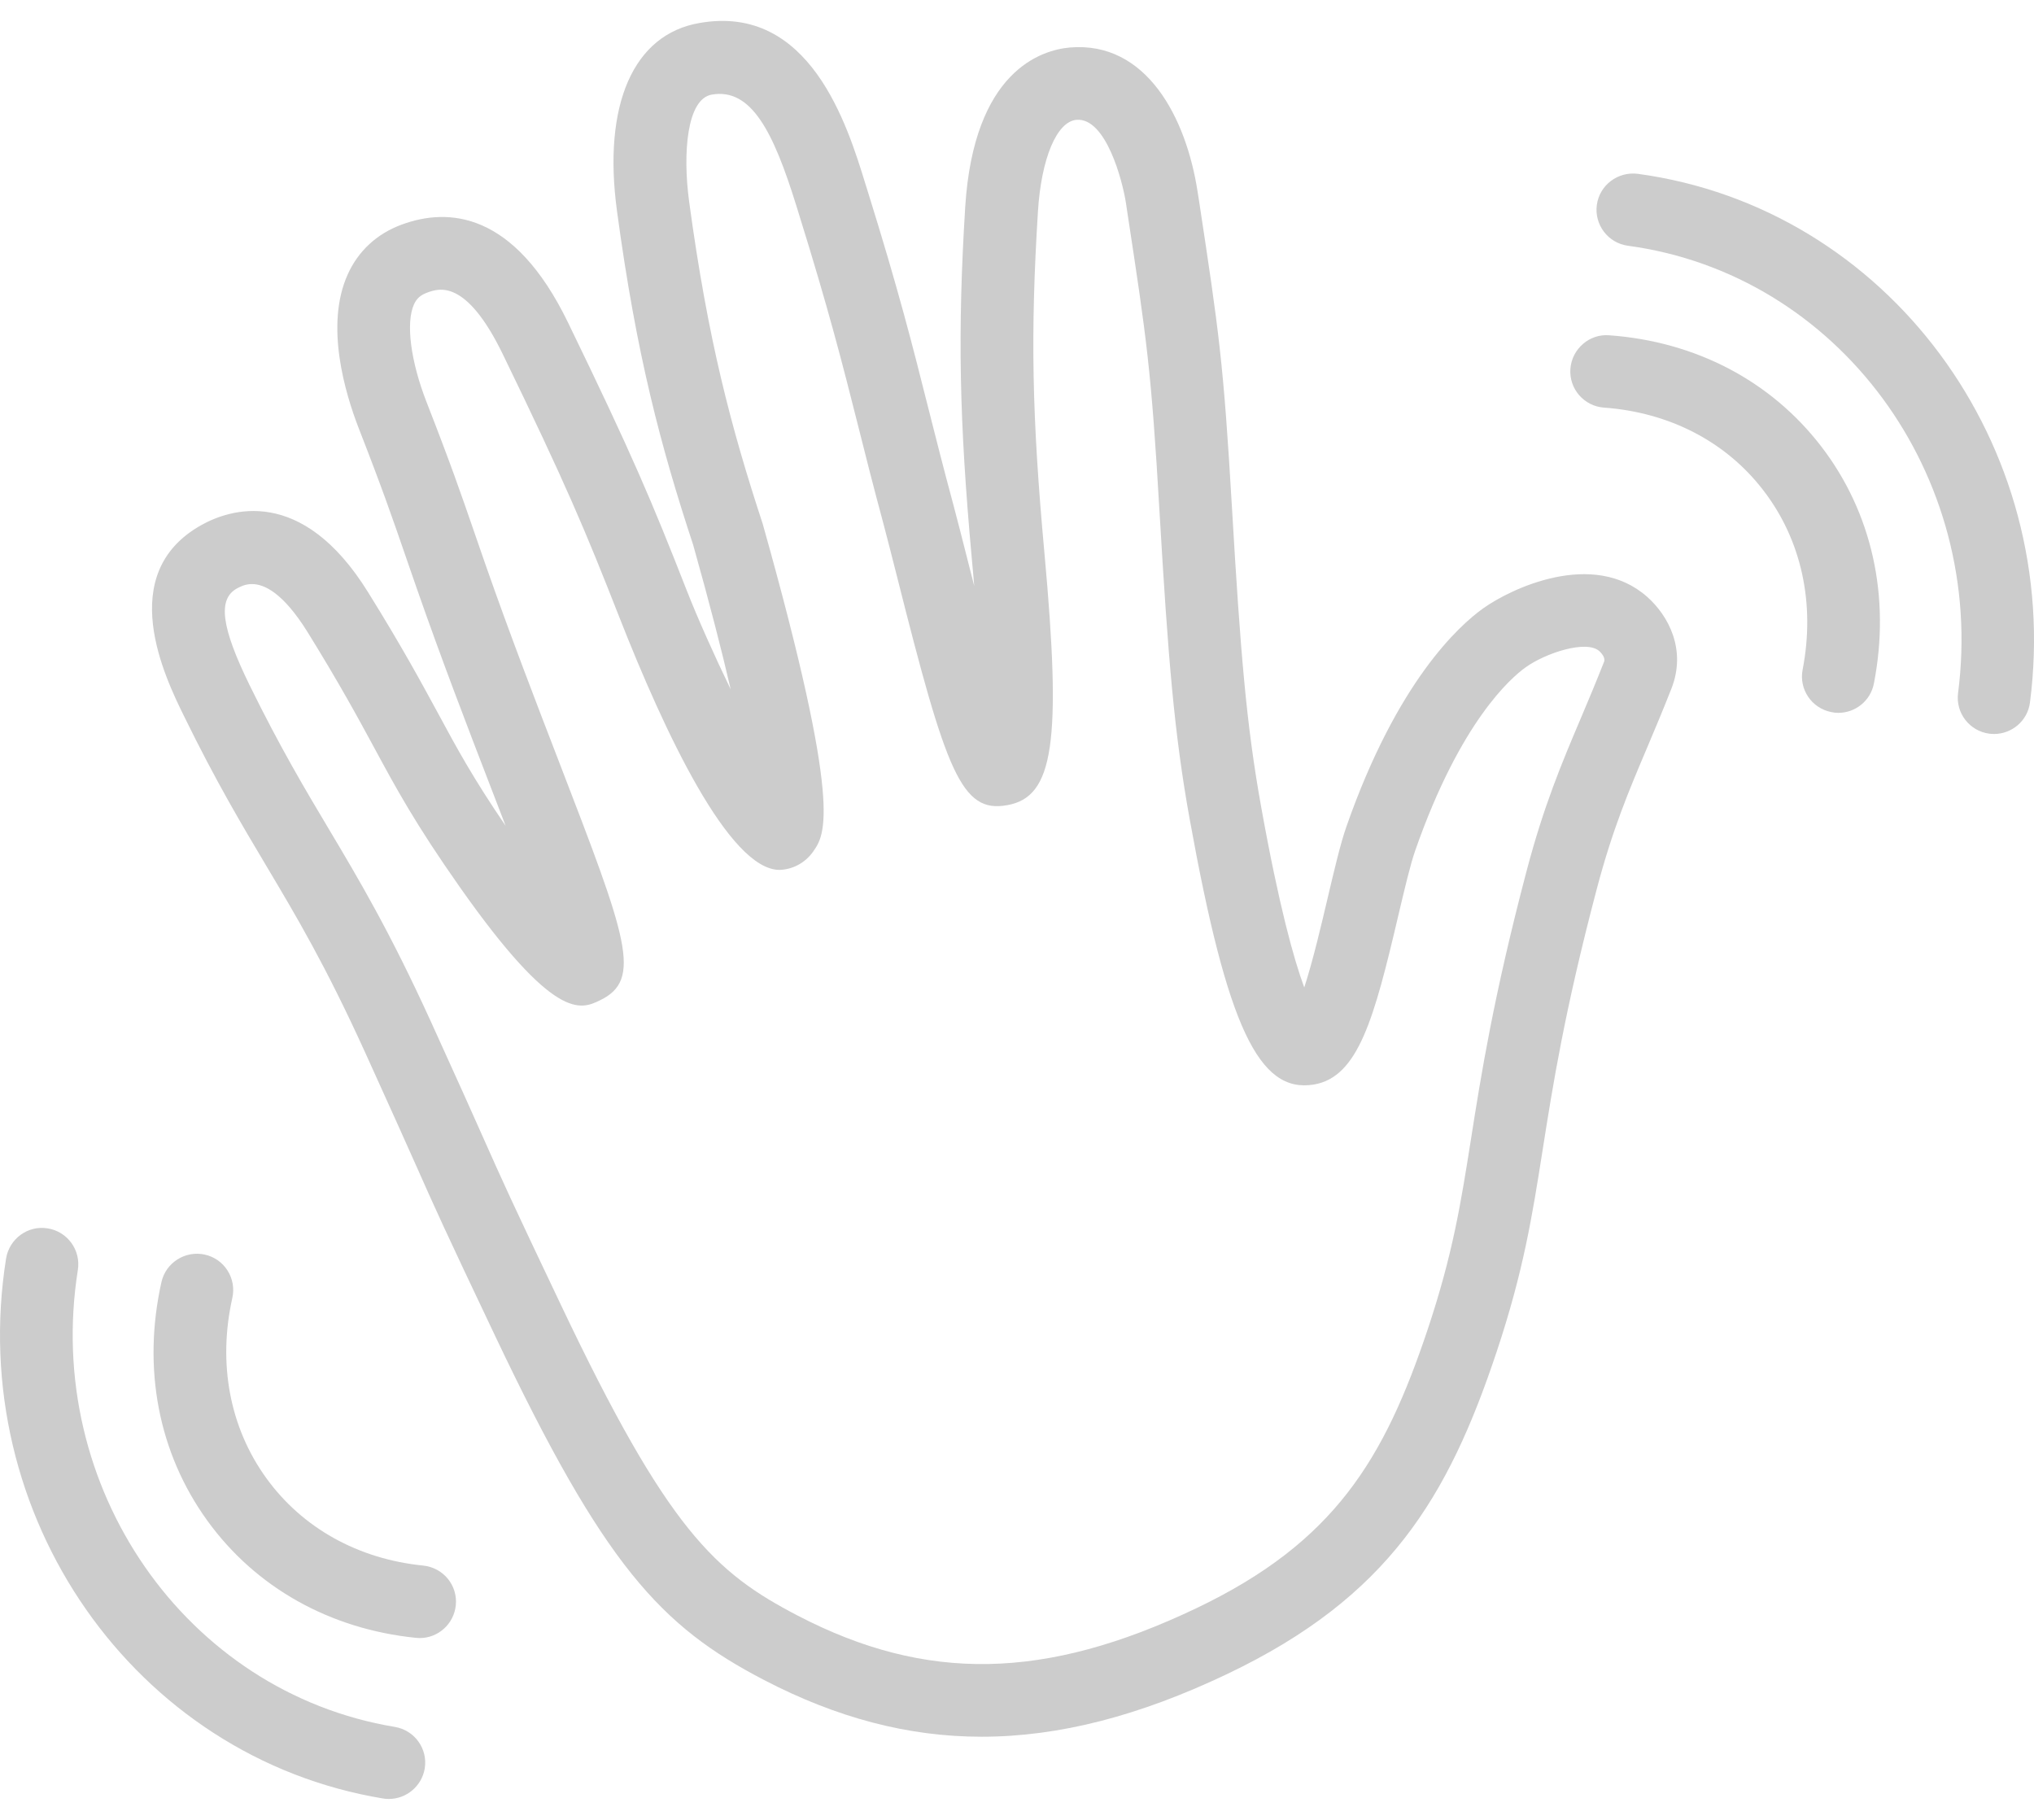 <svg width="57" height="51" viewBox="0 0 57 51" fill="none" xmlns="http://www.w3.org/2000/svg">
<path d="M55.881 20.569C55.837 20.569 55.794 20.566 55.75 20.561C55.192 20.488 54.8 19.98 54.872 19.423C55.664 13.306 51.515 7.684 45.622 6.887C45.064 6.812 44.674 6.298 44.749 5.743C44.825 5.186 45.339 4.802 45.895 4.871C52.888 5.819 57.821 12.463 56.887 19.686C56.823 20.196 56.383 20.569 55.881 20.569Z" fill="#cccccc"/>
<path d="M51.517 19.977C51.454 19.977 51.387 19.971 51.323 19.956C50.771 19.85 50.409 19.318 50.516 18.767C50.875 16.916 50.484 15.131 49.418 13.745C48.372 12.379 46.784 11.556 44.951 11.423C44.39 11.383 43.968 10.898 44.008 10.338C44.049 9.777 44.543 9.35 45.095 9.396C47.519 9.57 49.626 10.676 51.034 12.506C52.46 14.36 52.986 16.723 52.514 19.151C52.422 19.639 51.994 19.977 51.517 19.977Z" fill="#cccccc"/>
<path d="M10.896 50.414C10.842 50.414 10.784 50.411 10.729 50.4C3.764 49.247 -0.972 42.461 0.17 35.27C0.26 34.716 0.78 34.332 1.336 34.424C1.891 34.511 2.269 35.034 2.182 35.588C1.214 41.678 5.201 47.422 11.064 48.395C11.62 48.487 11.995 49.01 11.902 49.564C11.816 50.061 11.385 50.414 10.896 50.414Z" fill="#cccccc"/>
<path d="M11.761 45.905C11.726 45.905 11.692 45.902 11.657 45.899C9.24 45.653 7.164 44.487 5.811 42.616C4.44 40.721 3.984 38.347 4.524 35.93C4.646 35.382 5.195 35.038 5.739 35.159C6.288 35.28 6.632 35.823 6.511 36.372C6.1 38.211 6.438 40.005 7.462 41.422C8.471 42.818 10.032 43.69 11.862 43.874C12.423 43.932 12.831 44.428 12.773 44.989C12.718 45.515 12.275 45.905 11.761 45.905Z" fill="#cccccc"/>
<path d="M27.506 48.67C25.442 48.67 23.447 48.138 21.414 47.082C18.511 45.571 16.936 43.885 13.871 37.428C12.457 34.453 12.203 33.885 11.68 32.706C11.379 32.031 10.986 31.153 10.231 29.49C9.115 27.038 8.315 25.698 7.47 24.277C6.779 23.116 6.062 21.918 5.163 20.081C4.625 18.987 3.203 16.081 5.64 14.716C6.424 14.277 8.45 13.581 10.321 16.607C11.269 18.132 11.798 19.111 12.267 19.974C12.81 20.982 13.256 21.802 14.169 23.142C14.033 22.787 13.894 22.432 13.761 22.082C13.108 20.39 12.371 18.473 11.677 16.483L11.368 15.591C11.003 14.531 10.714 13.694 10.055 12.007C9.665 11.002 9.104 9.111 9.743 7.693C10.04 7.031 10.566 6.546 11.263 6.292C12.55 5.819 14.4 5.911 15.915 9.033C17.728 12.766 18.269 14.057 19.243 16.541C19.558 17.343 20.012 18.357 20.477 19.319C20.232 18.256 19.89 16.922 19.425 15.27C18.517 12.512 17.838 9.963 17.291 5.919C16.884 2.931 17.751 0.959 19.605 0.644C22.698 0.101 23.75 3.52 24.253 5.157L24.317 5.362C25.182 8.131 25.581 9.714 26.003 11.392C26.214 12.224 26.434 13.099 26.725 14.176C26.832 14.577 26.965 15.099 27.113 15.683C27.168 15.9 27.231 16.151 27.301 16.42C27.28 16.18 27.26 15.925 27.234 15.66C26.882 11.79 26.832 9.301 27.049 5.795C27.292 1.984 29.18 1.403 29.981 1.331C32.126 1.149 33.245 3.295 33.563 5.386L33.604 5.645C34.153 9.267 34.286 10.124 34.526 14.259C34.76 18.253 34.925 20.295 35.341 22.605C35.847 25.418 36.263 26.896 36.55 27.673C36.796 26.916 37.041 25.866 37.2 25.19C37.394 24.369 37.559 23.659 37.732 23.162C39.154 19.097 40.886 17.534 41.563 17.049C42.326 16.503 44.642 15.383 46.16 16.726C46.764 17.262 47.262 18.215 46.842 19.29C46.608 19.888 46.385 20.416 46.169 20.927C45.645 22.163 45.191 23.232 44.746 24.918C43.838 28.36 43.515 30.422 43.228 32.241C42.942 34.055 42.697 35.62 41.939 37.89C40.577 41.973 38.906 44.76 34.393 46.911C31.933 48.084 29.68 48.67 27.506 48.67ZM7.06 16.368C6.86 16.368 6.719 16.449 6.637 16.492C6.097 16.795 6.201 17.575 6.99 19.192C7.855 20.954 8.549 22.117 9.219 23.24C10.055 24.644 10.922 26.097 12.084 28.649C12.845 30.319 13.238 31.202 13.541 31.881C14.059 33.047 14.311 33.611 15.713 36.556C18.717 42.886 20.044 44.073 22.357 45.277C25.954 47.148 29.29 47.088 33.519 45.072C37.397 43.224 38.794 40.893 40.013 37.243C40.716 35.135 40.938 33.718 41.222 31.924C41.502 30.148 41.849 27.939 42.783 24.399C43.266 22.57 43.766 21.387 44.298 20.133C44.509 19.636 44.723 19.125 44.951 18.548C45.001 18.424 44.859 18.285 44.816 18.244C44.451 17.927 43.315 18.299 42.754 18.701C42.346 18.992 40.924 20.217 39.661 23.832C39.522 24.228 39.36 24.921 39.186 25.655C38.51 28.54 38.065 30.185 36.818 30.393C35.278 30.648 34.393 28.779 33.341 22.966C32.904 20.549 32.736 18.455 32.496 14.378C32.262 10.338 32.132 9.495 31.592 5.951L31.554 5.695C31.458 5.065 30.992 3.289 30.166 3.358C29.613 3.407 29.18 4.441 29.087 5.925C28.873 9.356 28.92 11.678 29.267 15.478C29.755 20.812 29.53 22.334 28.226 22.564C26.939 22.798 26.52 21.643 25.144 16.183C24.999 15.613 24.869 15.099 24.765 14.707C24.471 13.616 24.248 12.735 24.037 11.891C23.603 10.173 23.227 8.689 22.38 5.972L22.314 5.758C21.674 3.699 21.056 2.46 19.948 2.651C19.249 2.769 19.128 4.288 19.312 5.648C19.839 9.541 20.492 11.993 21.374 14.681C23.623 22.671 23.12 23.387 22.79 23.861C22.582 24.159 22.258 24.346 21.903 24.375C21.883 24.375 21.866 24.378 21.845 24.378C20.437 24.378 18.627 20.535 17.352 17.286C16.398 14.854 15.869 13.592 14.088 9.922C13.059 7.805 12.296 8.08 11.969 8.201C11.784 8.27 11.677 8.363 11.601 8.53C11.368 9.047 11.507 10.124 11.955 11.271C12.628 12.994 12.923 13.847 13.296 14.929L13.602 15.813C14.287 17.771 15.019 19.674 15.667 21.352C17.569 26.287 18.02 27.459 16.805 28.037C16.271 28.294 15.539 28.629 12.894 24.872C11.639 23.088 11.102 22.094 10.48 20.942C10.026 20.104 9.511 19.154 8.615 17.707C7.93 16.61 7.406 16.368 7.06 16.368Z" fill="#cccccc"/>
</svg>
